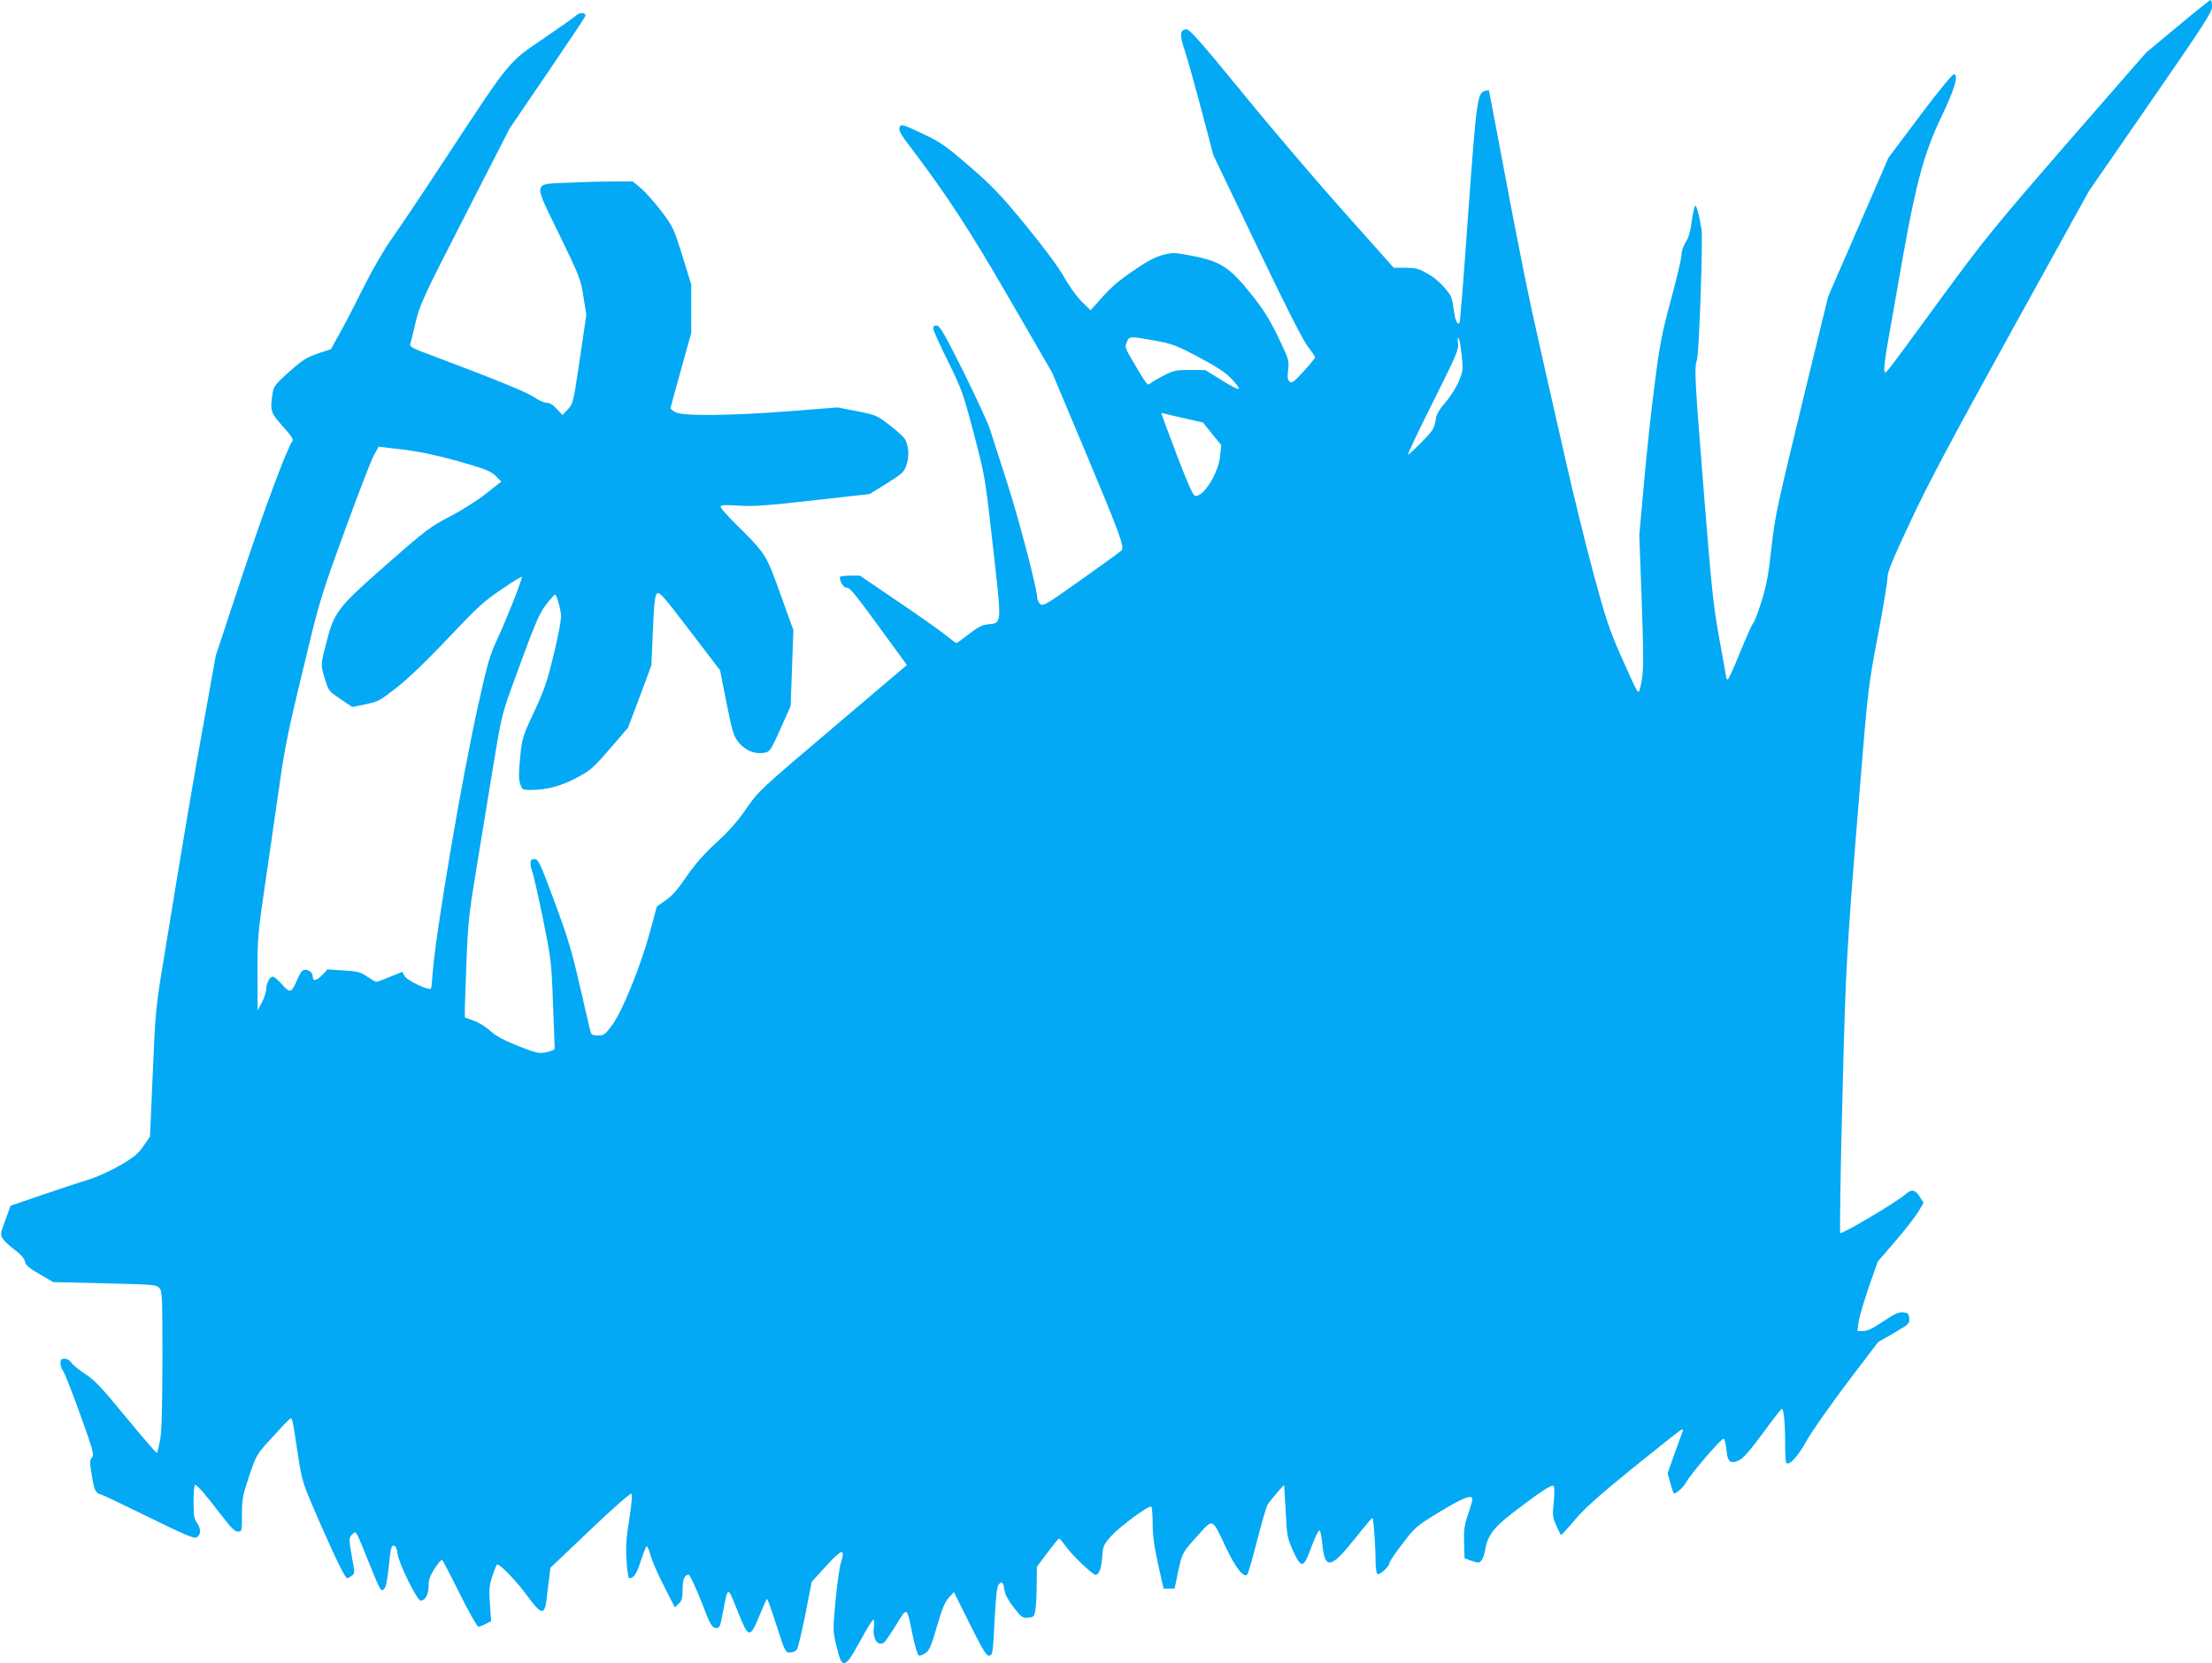 <?xml version="1.0" standalone="no"?>
<!DOCTYPE svg PUBLIC "-//W3C//DTD SVG 20010904//EN"
 "http://www.w3.org/TR/2001/REC-SVG-20010904/DTD/svg10.dtd">
<svg version="1.0" xmlns="http://www.w3.org/2000/svg"
 width="1280pt" height="962pt" viewBox="0 0 1280 962"
 preserveAspectRatio="xMidYMid meet">
<g transform="translate(0,962) scale(0.1,-0.1)"
fill="#03a9f4" stroke="none">
<path d="M12602 9468 l-183 -152 -458 -525 c-422 -486 -477 -554 -721 -886
-354 -483 -328 -451 -336 -430 -4 9 8 99 26 198 18 100 56 317 85 482 74 412
122 587 218 787 79 164 103 248 73 248 -9 0 -93 -102 -197 -241 l-181 -241
-174 -401 -175 -402 -110 -450 c-192 -791 -196 -808 -219 -1010 -16 -149 -29
-215 -57 -305 -20 -63 -41 -119 -48 -125 -6 -5 -40 -81 -75 -167 -35 -87 -67
-158 -72 -158 -4 0 -8 3 -8 6 0 3 -18 104 -40 223 -35 192 -45 285 -90 846
-55 688 -56 724 -40 775 12 39 35 694 26 753 -12 77 -28 137 -36 137 -4 0 -13
-39 -20 -87 -8 -61 -19 -100 -36 -125 -14 -22 -24 -53 -24 -73 0 -19 -27 -135
-60 -256 -52 -191 -65 -256 -94 -483 -19 -143 -47 -400 -62 -571 l-28 -310 14
-382 c11 -315 11 -395 0 -458 -10 -60 -16 -74 -25 -63 -7 7 -48 96 -93 198
-71 161 -91 223 -162 485 -44 165 -117 460 -161 655 -44 195 -110 483 -145
640 -68 298 -119 548 -230 1140 -37 195 -67 356 -68 357 -1 1 -11 0 -23 -3
-44 -12 -49 -50 -97 -707 -24 -346 -47 -632 -50 -635 -14 -13 -27 18 -34 79
-4 36 -14 74 -22 85 -38 54 -83 96 -133 123 -45 26 -65 31 -123 32 l-69 0
-287 322 c-158 177 -423 487 -588 690 -246 300 -305 367 -325 367 -37 0 -40
-34 -10 -120 14 -41 57 -195 96 -341 l70 -266 251 -524 c163 -341 266 -544
294 -581 24 -31 44 -60 44 -65 0 -5 -30 -41 -66 -81 -56 -61 -69 -71 -81 -60
-12 9 -14 25 -9 68 6 55 4 61 -58 191 -51 105 -85 159 -158 250 -122 152 -175
187 -335 218 -107 21 -115 21 -174 6 -45 -12 -91 -36 -172 -92 -101 -70 -127
-93 -215 -193 l-31 -35 -51 50 c-29 28 -74 91 -103 143 -33 58 -115 168 -221
298 -145 177 -191 225 -325 341 -134 116 -170 141 -258 183 -136 64 -140 65
-148 41 -5 -15 9 -41 53 -98 221 -291 347 -484 584 -893 l246 -425 185 -440
c212 -506 236 -571 216 -590 -8 -8 -113 -84 -233 -169 -201 -143 -221 -155
-237 -140 -9 8 -17 25 -17 37 -1 53 -109 465 -177 674 -40 125 -84 260 -96
298 -12 39 -82 189 -154 335 -108 216 -137 266 -154 267 -14 1 -21 -4 -21 -17
0 -10 38 -95 85 -189 80 -162 88 -184 150 -419 65 -247 65 -247 111 -655 52
-462 53 -440 -31 -449 -34 -4 -59 -18 -109 -57 -36 -28 -68 -51 -72 -51 -3 0
-29 19 -57 42 -27 23 -152 111 -276 195 l-225 153 -58 0 c-32 0 -58 -4 -58 -9
0 -28 21 -61 40 -61 20 0 47 -34 267 -336 l81 -111 -429 -364 c-420 -356 -431
-366 -499 -465 -48 -71 -102 -132 -176 -200 -76 -70 -126 -128 -174 -199 -50
-73 -82 -109 -119 -134 -28 -19 -51 -35 -51 -37 0 -1 -17 -67 -39 -146 -53
-196 -160 -459 -218 -537 -41 -56 -48 -61 -83 -61 -31 0 -39 4 -43 23 -4 12
-31 132 -62 265 -47 205 -71 283 -147 488 -83 223 -93 244 -115 244 -18 0 -23
-6 -23 -25 0 -13 5 -34 10 -47 6 -13 33 -133 61 -268 48 -238 50 -252 59 -495
5 -137 10 -255 10 -261 0 -6 -22 -16 -48 -21 -44 -9 -56 -6 -164 36 -84 34
-128 57 -160 87 -24 22 -67 49 -96 59 l-52 19 0 55 c1 31 5 160 10 286 8 205
14 263 60 540 28 171 71 434 96 585 41 252 49 288 100 430 139 382 162 439
206 495 23 30 46 55 50 55 8 0 25 -56 34 -110 4 -23 -9 -98 -39 -225 -40 -165
-54 -209 -115 -340 -68 -145 -71 -154 -82 -267 -9 -90 -9 -124 0 -152 11 -34
14 -36 57 -36 94 0 176 21 267 69 82 43 96 55 195 169 l105 122 68 180 67 180
9 200 c6 157 12 204 23 216 14 13 35 -10 191 -215 l175 -229 37 -189 c35 -171
41 -192 71 -229 38 -46 95 -69 148 -59 32 6 37 13 93 138 l59 132 8 220 8 220
-75 208 c-83 231 -83 232 -260 407 -47 46 -86 91 -86 98 0 11 20 12 103 7 83
-6 162 0 430 30 l329 37 99 61 c92 58 100 65 115 109 16 48 13 102 -8 146 -7
12 -46 49 -88 81 -74 57 -79 60 -189 82 l-114 22 -281 -22 c-338 -26 -612 -29
-656 -6 -17 9 -30 19 -30 23 0 4 27 103 60 221 l60 215 0 140 0 140 -51 165
c-50 160 -54 169 -122 259 -39 51 -92 111 -118 133 l-47 39 -119 0 c-66 0
-181 -3 -256 -7 -207 -9 -203 13 -51 -299 118 -244 125 -260 140 -360 l17
-105 -38 -257 c-37 -251 -39 -258 -69 -290 l-31 -33 -33 35 c-21 24 -41 36
-59 36 -15 0 -49 16 -77 35 -44 29 -220 101 -649 262 -52 20 -66 29 -63 42 3
9 17 66 31 126 25 104 40 138 285 616 l259 506 216 317 c119 175 219 324 221
331 9 22 -28 27 -50 7 -12 -11 -97 -71 -191 -135 -205 -139 -188 -118 -556
-677 -139 -212 -285 -430 -325 -485 -40 -56 -107 -172 -154 -265 -45 -91 -107
-211 -138 -267 l-57 -103 -75 -25 c-65 -22 -89 -37 -166 -105 -79 -71 -90 -84
-96 -122 -16 -104 -13 -114 58 -194 49 -54 64 -77 56 -86 -30 -38 -168 -408
-297 -798 l-147 -445 -69 -385 c-63 -346 -116 -662 -240 -1420 -37 -226 -41
-273 -55 -610 l-16 -365 -38 -55 c-31 -45 -55 -65 -136 -112 -55 -32 -137 -69
-184 -83 -47 -14 -167 -54 -267 -88 l-182 -62 -30 -83 c-29 -79 -30 -84 -14
-109 9 -14 40 -42 69 -64 34 -25 54 -48 58 -66 5 -23 24 -39 85 -74 l79 -46
298 -7 c284 -7 300 -8 317 -28 16 -19 17 -53 17 -417 -1 -284 -4 -415 -14
-464 -7 -37 -15 -69 -18 -72 -3 -3 -82 89 -177 204 -141 172 -183 217 -237
252 -36 23 -73 53 -81 66 -9 13 -25 23 -39 23 -19 0 -24 -5 -24 -27 0 -14 7
-34 14 -42 8 -9 53 -122 99 -251 77 -213 83 -237 69 -252 -13 -15 -13 -28 -2
-95 14 -92 22 -110 52 -118 13 -3 139 -63 281 -133 208 -102 261 -124 275
-116 25 16 26 50 3 83 -18 25 -21 44 -21 125 0 53 4 96 9 96 12 0 64 -60 150
-173 57 -74 79 -97 97 -97 24 0 24 2 24 97 0 88 4 111 41 222 42 124 42 125
129 220 48 53 94 102 103 109 18 16 17 22 51 -203 25 -160 25 -160 123 -385
98 -223 150 -330 163 -330 3 0 15 6 25 14 18 13 18 19 7 77 -24 136 -25 144
-3 163 24 21 13 40 111 -201 49 -121 55 -131 71 -118 12 11 20 49 29 136 10
102 15 120 29 117 11 -2 18 -17 22 -48 6 -53 113 -270 133 -270 26 0 46 36 46
84 0 37 8 59 35 102 20 30 39 53 43 50 4 -2 50 -90 102 -195 52 -105 101 -191
108 -191 7 0 27 7 44 16 l30 16 -7 99 c-6 87 -4 107 15 164 12 36 24 65 27 65
18 0 110 -95 168 -174 87 -119 106 -123 118 -28 4 34 10 89 15 122 l7 60 230
219 c133 127 234 215 239 210 6 -5 0 -65 -13 -150 -18 -113 -21 -161 -15 -240
3 -55 10 -99 14 -99 27 0 42 21 66 93 14 45 30 86 35 91 4 5 15 -18 23 -50 9
-33 44 -114 79 -181 l62 -122 22 21 c19 18 23 32 23 83 0 59 11 85 35 85 7 0
39 -69 72 -152 52 -135 62 -153 84 -156 23 -3 25 2 43 95 29 150 26 149 83 6
64 -163 72 -164 127 -31 22 54 42 98 45 98 3 0 28 -70 55 -155 48 -149 51
-155 77 -155 14 0 32 7 39 15 7 8 29 100 50 204 l37 190 83 91 c91 100 113
106 87 23 -9 -26 -23 -126 -32 -222 -16 -173 -16 -174 6 -267 33 -137 47 -132
145 48 32 60 63 108 68 108 5 0 6 -18 3 -40 -9 -70 21 -117 59 -92 6 4 37 49
69 101 67 108 61 111 96 -58 13 -62 29 -116 36 -118 7 -3 25 4 40 15 22 16 33
43 64 151 29 100 45 140 68 167 l31 34 92 -185 c78 -156 96 -185 113 -183 19
3 21 15 30 199 7 139 14 201 24 212 18 23 27 14 33 -31 4 -26 22 -60 54 -101
44 -57 51 -62 83 -59 34 3 36 5 43 48 3 25 7 90 7 146 l1 100 61 82 c34 45 64
82 68 82 3 0 22 -23 42 -50 35 -49 152 -160 168 -160 21 0 34 35 39 101 5 68
7 72 54 125 53 57 216 177 230 168 4 -3 8 -47 8 -97 0 -68 8 -130 31 -234 l32
-143 32 0 32 0 21 101 c24 108 24 109 123 217 79 87 73 90 152 -78 57 -121
105 -181 125 -158 5 7 31 96 57 198 26 102 53 194 60 206 16 24 95 117 96 112
0 -2 4 -70 9 -153 7 -143 9 -153 43 -228 48 -104 60 -101 106 25 20 54 41 96
46 95 6 -2 13 -39 17 -82 14 -147 51 -140 189 35 52 65 97 119 100 119 7 1 19
-162 19 -256 0 -34 5 -65 11 -69 13 -7 69 44 69 64 0 7 34 58 76 112 73 96 79
101 215 184 133 81 189 103 189 73 0 -8 -11 -47 -25 -88 -21 -62 -25 -89 -23
-164 l3 -90 42 -15 c40 -13 44 -13 57 5 8 11 17 37 20 58 13 82 49 130 158
214 160 123 228 167 238 157 5 -5 6 -43 1 -93 -8 -77 -7 -88 15 -137 13 -30
26 -54 28 -54 3 0 38 39 78 86 54 65 140 142 336 301 146 118 271 217 280 221
12 4 14 1 7 -14 -4 -10 -25 -68 -47 -128 l-38 -109 16 -58 c9 -33 18 -59 21
-59 15 0 57 39 71 66 25 47 204 255 216 251 6 -2 13 -30 16 -62 6 -72 23 -87
73 -63 25 12 65 58 138 157 57 78 106 141 110 141 11 0 19 -87 19 -200 0 -59
3 -110 6 -113 18 -17 65 33 118 128 32 57 139 208 236 337 l178 234 92 53 c87
51 91 54 88 85 -3 27 -7 31 -35 34 -25 3 -50 -9 -115 -52 -59 -40 -92 -56
-116 -56 l-34 0 7 53 c4 28 31 119 59 201 l52 148 101 117 c56 65 115 141 133
170 l31 53 -21 33 c-27 44 -48 48 -85 15 -48 -43 -367 -232 -376 -223 -4 4 1
350 12 768 20 794 23 850 104 1840 44 535 46 558 101 845 31 162 56 314 56
338 0 33 28 101 134 327 100 215 245 486 583 1098 l449 812 356 515 c314 454
356 519 356 552 0 21 -4 38 -8 38 -4 0 -90 -68 -190 -152z m-5922 -1818 c104
-19 126 -27 254 -95 101 -53 155 -88 190 -124 26 -27 47 -54 45 -60 -2 -6 -47
16 -99 49 l-95 59 -88 1 c-78 0 -94 -3 -150 -31 -34 -17 -70 -38 -79 -46 -18
-16 -18 -17 -107 135 -40 67 -42 74 -31 102 15 36 15 36 160 10z m1778 -83 c9
-83 8 -93 -15 -150 -14 -34 -49 -90 -78 -124 -42 -49 -54 -72 -59 -110 -7 -42
-16 -57 -79 -120 -39 -40 -75 -73 -79 -73 -5 0 60 136 143 302 136 272 151
306 146 341 -3 22 -2 36 3 31 5 -5 13 -49 18 -97z m-1595 -369 l98 -22 53 -66
53 -65 -7 -66 c-11 -100 -98 -237 -145 -227 -12 2 -43 73 -106 238 -49 129
-89 237 -89 239 0 2 10 1 23 -3 12 -3 66 -16 120 -28z m-4208 -247 c156 -45
184 -56 213 -84 l33 -33 -89 -70 c-49 -39 -144 -99 -211 -133 -112 -59 -138
-78 -368 -280 -283 -249 -300 -271 -347 -458 -31 -122 -31 -118 -5 -203 20
-66 22 -69 89 -114 l69 -46 78 16 c73 15 84 22 183 100 65 51 178 160 295 284
167 177 204 211 308 281 64 44 117 76 117 72 0 -20 -83 -231 -134 -342 -53
-113 -63 -148 -121 -410 -93 -417 -243 -1301 -261 -1536 -3 -44 -7 -85 -9 -92
-6 -19 -140 44 -155 72 l-12 23 -71 -29 c-38 -16 -74 -29 -79 -29 -5 0 -29 14
-53 30 -39 27 -55 31 -137 36 l-93 6 -29 -31 c-33 -35 -56 -40 -56 -13 0 24
-19 42 -45 42 -15 0 -26 -14 -44 -55 -35 -81 -42 -83 -89 -30 -22 25 -46 45
-54 45 -18 0 -38 -41 -38 -78 -1 -15 -12 -47 -25 -72 l-24 -45 -1 216 c0 209
2 229 50 555 27 187 63 438 81 559 30 213 53 318 178 830 49 202 80 299 196
615 75 206 150 400 166 431 l30 55 142 -17 c100 -12 196 -33 322 -68z"/>
</g>
</svg>
